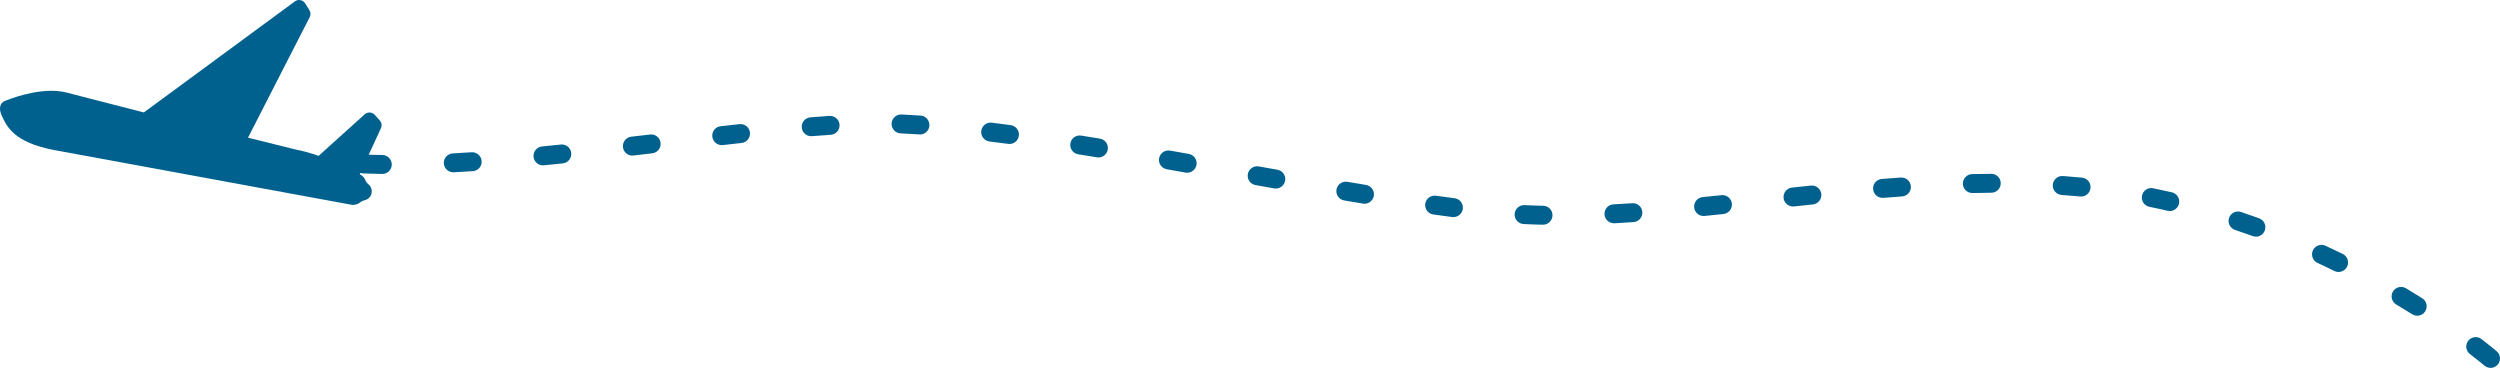<svg xmlns="http://www.w3.org/2000/svg" width="528" height="78" viewBox="0 0 528 78" fill="none"><path d="M1.088 21.298C4.136 20.068 9.693 18.438 14.061 19.548L30.382 23.748L62.154 0.388C62.854 -0.242 63.944 -0.082 64.443 0.708L65.343 2.138C65.653 2.638 65.653 3.258 65.343 3.748L52.38 29.078L62.524 31.598C63.794 31.838 65.043 32.178 66.262 32.568C66.612 32.678 66.952 32.798 67.292 32.918L77.016 24.148C77.636 23.588 78.596 23.638 79.155 24.258L80.205 25.438C80.614 25.888 80.714 26.538 80.454 27.078L75.977 36.788C77.436 37.638 76.837 38.118 77.806 38.918C79.045 39.938 78.596 41.908 77.026 42.288C75.817 42.568 76.157 43.158 74.478 43.288L11.252 31.658C3.147 30.038 1.548 27.008 0.359 24.398C-0.211 23.158 -0.191 21.798 1.078 21.288L1.088 21.298Z" fill="#00618E"></path><path d="M525.998 77.708C526.558 77.708 527.117 77.468 527.517 77.008C528.237 76.168 528.137 74.908 527.307 74.188C527.257 74.148 526.158 73.198 524.079 71.608C523.2 70.938 521.95 71.108 521.281 71.978C520.611 72.858 520.781 74.108 521.65 74.778C523.619 76.288 524.689 77.198 524.699 77.208C525.079 77.528 525.538 77.688 525.998 77.688V77.708ZM510.507 66.688C511.176 66.688 511.826 66.358 512.206 65.748C512.795 64.808 512.505 63.578 511.576 62.988C510.477 62.298 509.327 61.598 508.128 60.878C507.178 60.308 505.949 60.628 505.389 61.568C504.82 62.518 505.14 63.748 506.079 64.308C507.258 65.008 508.378 65.698 509.457 66.368C509.787 66.578 510.157 66.678 510.517 66.678L510.507 66.688ZM493.906 57.438C494.645 57.438 495.355 57.028 495.705 56.318C496.194 55.328 495.785 54.128 494.795 53.638C493.606 53.058 492.387 52.468 491.147 51.898C490.148 51.438 488.958 51.868 488.489 52.868C488.019 53.868 488.459 55.058 489.458 55.528C490.678 56.088 491.867 56.658 493.026 57.238C493.306 57.378 493.606 57.448 493.906 57.448V57.438ZM476.445 49.988C477.265 49.988 478.024 49.478 478.324 48.668C478.704 47.628 478.164 46.478 477.125 46.108C475.866 45.648 474.596 45.208 473.307 44.768C472.258 44.418 471.128 44.978 470.778 46.028C470.429 47.078 470.988 48.208 472.038 48.558C473.297 48.978 474.546 49.418 475.766 49.858C475.996 49.938 476.225 49.978 476.445 49.978V49.988ZM325.888 47.458C326.968 47.458 327.867 46.588 327.887 45.498C327.907 44.398 327.038 43.478 325.928 43.458C324.599 43.428 323.29 43.388 321.99 43.318C320.881 43.258 319.951 44.118 319.891 45.218C319.841 46.318 320.691 47.258 321.79 47.318C323.13 47.388 324.479 47.428 325.838 47.458C325.848 47.458 325.868 47.458 325.878 47.458H325.888ZM340.87 47.158C340.87 47.158 340.94 47.158 340.98 47.158C342.309 47.088 343.648 47.008 344.998 46.908C346.097 46.838 346.937 45.878 346.857 44.778C346.787 43.678 345.827 42.838 344.728 42.918C343.399 43.008 342.079 43.088 340.76 43.158C339.661 43.218 338.811 44.158 338.871 45.258C338.931 46.328 339.811 47.148 340.87 47.148V47.158ZM306.969 45.848C307.958 45.848 308.818 45.108 308.947 44.108C309.087 43.008 308.318 42.008 307.218 41.868C305.919 41.698 304.61 41.518 303.271 41.338C302.181 41.188 301.172 41.948 301.012 43.038C300.862 44.128 301.622 45.138 302.711 45.298C304.06 45.488 305.389 45.668 306.699 45.838C306.789 45.848 306.869 45.858 306.959 45.858L306.969 45.848ZM359.8 45.618C359.869 45.618 359.929 45.618 359.999 45.608C361.319 45.478 362.648 45.338 363.987 45.198C365.087 45.078 365.886 44.098 365.766 42.998C365.656 41.898 364.667 41.098 363.567 41.218C362.238 41.358 360.919 41.498 359.6 41.628C358.5 41.738 357.701 42.718 357.811 43.818C357.911 44.848 358.78 45.618 359.8 45.618ZM458.255 44.568C459.165 44.568 459.984 43.948 460.204 43.018C460.454 41.938 459.785 40.868 458.705 40.618C457.396 40.318 456.077 40.028 454.747 39.758C453.668 39.538 452.608 40.238 452.389 41.318C452.169 42.398 452.868 43.458 453.948 43.678C455.247 43.938 456.526 44.218 457.806 44.518C457.956 44.558 458.105 44.568 458.255 44.568ZM378.689 43.608C378.759 43.608 378.829 43.608 378.899 43.598C380.218 43.458 381.548 43.318 382.877 43.178C383.976 43.068 384.776 42.078 384.656 40.978C384.546 39.878 383.566 39.078 382.457 39.198C381.128 39.338 379.799 39.478 378.469 39.618C377.37 39.738 376.58 40.718 376.69 41.818C376.8 42.848 377.67 43.608 378.679 43.608H378.689ZM288.179 43.038C289.138 43.038 289.988 42.338 290.148 41.358C290.328 40.268 289.588 39.238 288.499 39.058C287.199 38.848 285.88 38.628 284.561 38.398C283.471 38.218 282.442 38.948 282.262 40.038C282.082 41.128 282.812 42.158 283.901 42.338C285.231 42.558 286.55 42.778 287.859 42.998C287.969 43.018 288.079 43.028 288.189 43.028L288.179 43.038ZM397.599 41.788C397.649 41.788 397.709 41.788 397.759 41.788C399.078 41.678 400.407 41.578 401.726 41.488C402.826 41.408 403.655 40.458 403.575 39.348C403.495 38.248 402.546 37.418 401.437 37.498C400.097 37.588 398.768 37.698 397.429 37.798C396.329 37.888 395.51 38.848 395.6 39.948C395.68 40.998 396.559 41.788 397.589 41.788H397.599ZM439.526 41.508C440.545 41.508 441.415 40.738 441.515 39.698C441.624 38.598 440.815 37.618 439.716 37.518C438.376 37.388 437.027 37.278 435.688 37.178C434.588 37.098 433.629 37.928 433.549 39.028C433.469 40.128 434.299 41.088 435.398 41.168C436.707 41.258 438.026 41.368 439.336 41.498C439.406 41.498 439.466 41.498 439.526 41.498V41.508ZM416.558 40.768C416.558 40.768 416.588 40.768 416.608 40.768C417.928 40.738 419.247 40.718 420.566 40.708C421.665 40.708 422.565 39.798 422.555 38.698C422.555 37.598 421.665 36.708 420.546 36.708C419.207 36.708 417.858 36.738 416.518 36.768C415.419 36.788 414.539 37.708 414.559 38.808C414.579 39.898 415.469 40.768 416.558 40.768ZM269.449 39.818C270.399 39.818 271.248 39.138 271.418 38.168C271.608 37.078 270.888 36.038 269.799 35.848L265.861 35.148C264.772 34.958 263.732 35.678 263.542 36.768C263.353 37.858 264.072 38.898 265.162 39.088L269.099 39.788C269.219 39.808 269.339 39.818 269.449 39.818ZM80.743 36.738C81.832 36.738 82.722 35.858 82.742 34.768C82.762 33.668 81.872 32.758 80.773 32.738C79.434 32.718 78.124 32.688 76.825 32.628C75.696 32.578 74.786 33.438 74.746 34.548C74.696 35.648 75.556 36.578 76.665 36.628C77.995 36.678 79.344 36.718 80.713 36.738C80.713 36.738 80.733 36.738 80.743 36.738ZM250.729 36.478C251.679 36.478 252.519 35.798 252.698 34.828C252.888 33.738 252.169 32.698 251.079 32.508L247.122 31.808C246.032 31.618 245.003 32.348 244.803 33.428C244.613 34.518 245.342 35.548 246.422 35.748L250.37 36.448C250.49 36.468 250.61 36.478 250.72 36.478H250.729ZM95.735 36.388C95.735 36.388 95.805 36.388 95.845 36.388C97.174 36.318 98.513 36.238 99.862 36.148C100.962 36.078 101.801 35.128 101.721 34.018C101.652 32.918 100.682 32.088 99.593 32.158C98.263 32.248 96.934 32.328 95.625 32.398C94.525 32.458 93.676 33.398 93.736 34.498C93.796 35.568 94.675 36.388 95.735 36.388ZM114.674 34.908C114.734 34.908 114.804 34.908 114.874 34.908C116.204 34.778 117.533 34.648 118.862 34.508C119.961 34.398 120.761 33.408 120.641 32.308C120.531 31.208 119.562 30.408 118.442 30.528C117.113 30.668 115.794 30.798 114.474 30.928C113.375 31.038 112.576 32.018 112.685 33.118C112.785 34.148 113.655 34.928 114.674 34.928V34.908ZM231.99 33.258C232.949 33.258 233.799 32.558 233.959 31.578C234.139 30.488 233.399 29.458 232.31 29.278C230.98 29.058 229.661 28.848 228.352 28.638C227.262 28.458 226.233 29.208 226.063 30.298C225.893 31.388 226.633 32.418 227.722 32.588C229.031 32.798 230.341 33.008 231.66 33.228C231.77 33.248 231.88 33.258 231.99 33.258ZM133.564 32.848C133.644 32.848 133.714 32.848 133.794 32.838L137.762 32.378C138.861 32.248 139.641 31.258 139.511 30.158C139.381 29.058 138.391 28.278 137.292 28.408L133.324 28.868C132.225 28.998 131.445 29.988 131.565 31.088C131.685 32.108 132.545 32.858 133.544 32.858L133.564 32.848ZM152.424 30.648C152.494 30.648 152.574 30.648 152.654 30.638C153.983 30.488 155.312 30.338 156.621 30.198C157.721 30.078 158.51 29.088 158.39 27.988C158.27 26.888 157.291 26.098 156.182 26.218C154.862 26.358 153.533 26.508 152.204 26.658C151.104 26.778 150.315 27.768 150.445 28.868C150.565 29.888 151.424 30.648 152.424 30.648ZM213.2 30.408C214.19 30.408 215.039 29.678 215.179 28.678C215.329 27.588 214.559 26.578 213.46 26.428C212.111 26.248 210.781 26.078 209.472 25.908C208.383 25.768 207.373 26.548 207.243 27.648C207.104 28.748 207.883 29.748 208.982 29.878C210.282 30.038 211.601 30.208 212.93 30.388C213.02 30.398 213.11 30.408 213.2 30.408ZM171.333 28.758C171.383 28.758 171.443 28.758 171.493 28.758C172.832 28.648 174.162 28.548 175.451 28.468C176.55 28.398 177.39 27.438 177.31 26.338C177.24 25.238 176.28 24.408 175.181 24.478C173.862 24.568 172.523 24.668 171.163 24.778C170.064 24.868 169.244 25.828 169.334 26.928C169.414 27.978 170.294 28.768 171.323 28.768L171.333 28.758ZM194.301 28.408C195.34 28.408 196.219 27.598 196.289 26.538C196.359 25.438 195.53 24.478 194.43 24.408C193.051 24.318 191.702 24.238 190.383 24.178C189.303 24.128 188.344 24.988 188.304 26.088C188.254 27.188 189.113 28.128 190.213 28.168C191.492 28.228 192.811 28.298 194.161 28.388C194.211 28.388 194.251 28.388 194.301 28.388V28.408Z" fill="#00618E"></path></svg>